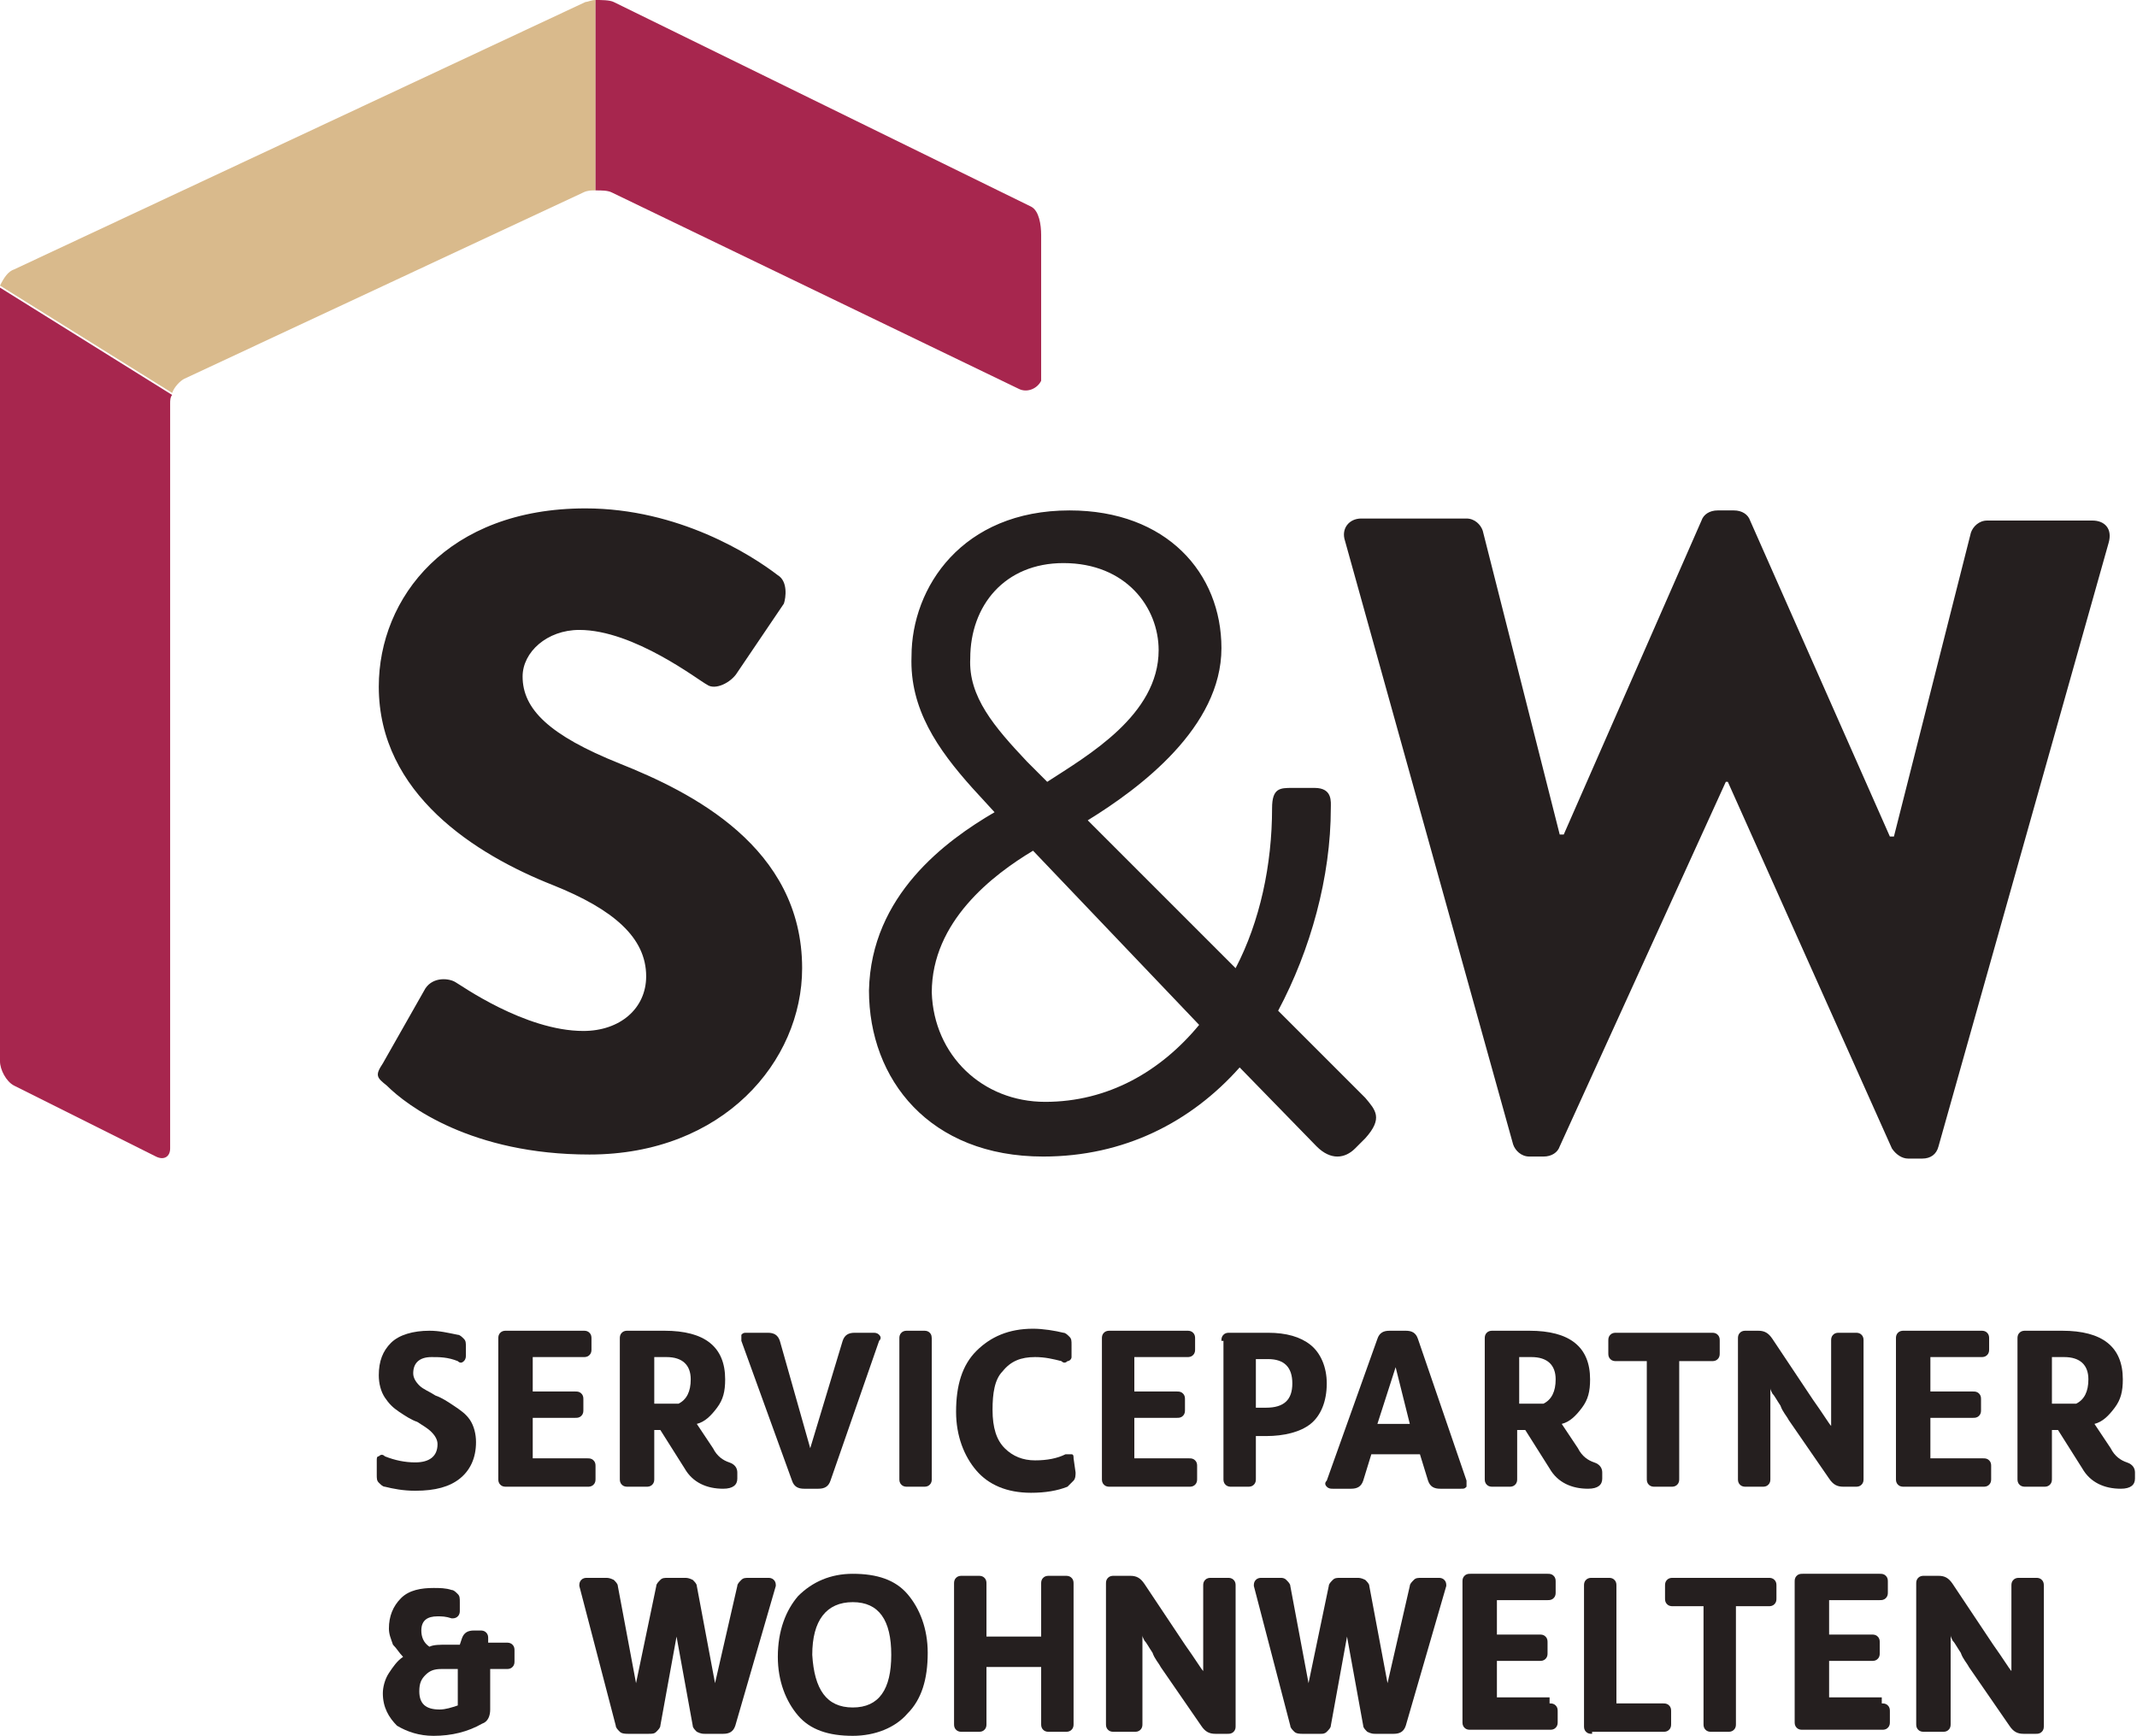 <svg xmlns="http://www.w3.org/2000/svg" xmlns:xlink="http://www.w3.org/1999/xlink" id="Ebene_1" x="0px" y="0px" viewBox="0 0 105.5 85.7" style="enable-background:new 0 0 105.5 85.7;" xml:space="preserve"><style type="text/css">	.st0{fill:#251F1F;}	.st1{fill:#A7264E;}	.st2{fill:#D9BA8C;}</style><g>	<path class="st0" d="M18.9,52.5l2.1-3.7c0.4-0.6,1.2-0.5,1.5-0.3c0.2,0.1,3.4,2.4,6.3,2.4c1.8,0,3.1-1.1,3.1-2.7  c0-1.9-1.6-3.3-4.6-4.5c-3.8-1.5-8.6-4.5-8.6-9.8c0-4.4,3.4-8.8,10.2-8.8c4.6,0,8.2,2.3,9.5,3.3c0.5,0.3,0.4,1.1,0.3,1.4l-2.3,3.4  c-0.3,0.5-1.1,0.9-1.5,0.6c-0.4-0.2-3.6-2.7-6.3-2.7c-1.6,0-2.8,1.1-2.8,2.3c0,1.6,1.3,2.9,4.8,4.3c3.5,1.4,9,4.1,9,10.1  c0,4.6-3.9,9.2-10.5,9.2c-5.8,0-9-2.4-10-3.4C18.6,53.2,18.5,53.1,18.9,52.5 M49.1,40.1L49.1,40.1l-1.1-1.2  C46.3,37,44.9,35,45,32.4c0-3.4,2.5-7.2,7.8-7.2c4.8,0,7.5,3.1,7.5,6.8c0,3.9-4,6.9-6.6,8.5l7.3,7.3c1.2-2.3,1.8-5.1,1.8-7.9  c0-1,0.4-1,1-1h1.1c0.9,0,0.8,0.7,0.8,1c0,3.4-1,7-2.6,10l4.3,4.3c0.5,0.6,0.9,1,0,2l-0.5,0.5c-0.5,0.5-1.2,0.6-1.9-0.1l-3.8-3.9  c-2.4,2.7-5.7,4.4-9.7,4.4c-5.6,0-8.6-3.8-8.6-8.2C43,44.2,46.7,41.5,49.1,40.1 M51.6,54.4c3.1,0,5.7-1.5,7.6-3.8L51,42  c-2,1.2-5,3.5-5,7C46.1,52.1,48.5,54.4,51.6,54.4 M57.2,32.1c0-2.1-1.6-4.3-4.7-4.3c-2.9,0-4.6,2.1-4.6,4.7  c-0.1,1.9,1.2,3.4,2.8,5.1l1,1C53.7,37.3,57.2,35.3,57.2,32.1 M66.4,26.7c-0.2-0.6,0.2-1.1,0.8-1.1h5.2c0.4,0,0.7,0.3,0.8,0.6  l3.8,15h0.2L84,25.7c0.1-0.3,0.4-0.5,0.8-0.5h0.8c0.4,0,0.7,0.2,0.8,0.5l6.9,15.6h0.2l3.8-15c0.1-0.3,0.4-0.6,0.8-0.6h5.2  c0.6,0,1,0.4,0.8,1.1l-8.4,29.8c-0.1,0.4-0.4,0.6-0.8,0.6h-0.7c-0.3,0-0.6-0.2-0.8-0.5l-8.1-18.1h-0.1L77,56.6  c-0.1,0.3-0.4,0.5-0.8,0.5h-0.7c-0.4,0-0.7-0.3-0.8-0.6L66.4,26.7z"></path>	<path class="st1" d="M0,14.5v37.9c0,0.4,0.3,1,0.7,1.2l7,3.5c0.4,0.2,0.7,0,0.7-0.4V19.9c0-0.1,0-0.3,0.1-0.4l-8.5-5.3  C0,14.2,0,14.4,0,14.5"></path>	<path class="st2" d="M28.9,0.1L0.7,13.3c-0.3,0.1-0.5,0.4-0.7,0.8l8.5,5.3c0.1-0.3,0.4-0.6,0.6-0.7l19.7-9.2  c0.2-0.1,0.4-0.1,0.6-0.1V0C29.2,0,29,0.1,28.9,0.1"></path>	<path class="st1" d="M50.9,10.2L30.3,0.1C30.1,0,29.7,0,29.4,0v9.4c0.3,0,0.6,0,0.8,0.1l20.1,9.7c0.4,0.2,0.9,0,1.1-0.4l0-7.2  C51.4,11.1,51.3,10.4,50.9,10.2"></path>	<g>		<path class="st0" d="M23,66.9c0,0.1,0,0.2-0.1,0.3c-0.1,0.1-0.2,0.1-0.3,0c-0.5-0.2-0.9-0.2-1.3-0.2c-0.6,0-0.9,0.3-0.9,0.8   c0,0.2,0.1,0.4,0.3,0.6c0.2,0.2,0.5,0.3,0.8,0.5c0.3,0.1,0.6,0.3,0.9,0.5c0.3,0.2,0.6,0.4,0.8,0.7c0.2,0.3,0.3,0.7,0.3,1.1   c0,0.8-0.3,1.4-0.8,1.8c-0.5,0.4-1.2,0.6-2.2,0.6c-0.6,0-1.1-0.1-1.5-0.2c-0.1,0-0.2-0.1-0.3-0.2c-0.1-0.1-0.1-0.2-0.1-0.4l0-0.7   c0-0.1,0-0.2,0.1-0.2c0.1-0.1,0.2-0.1,0.3,0c0.5,0.2,1,0.3,1.5,0.3c0.7,0,1.1-0.3,1.1-0.9c0-0.2-0.1-0.4-0.3-0.6   c-0.2-0.2-0.4-0.3-0.7-0.5c-0.3-0.1-0.6-0.3-0.9-0.5S19.2,69.3,19,69c-0.2-0.3-0.3-0.7-0.3-1.1c0-0.7,0.2-1.2,0.6-1.6   c0.4-0.4,1.1-0.6,1.9-0.6c0.5,0,0.9,0.1,1.4,0.2c0.1,0,0.2,0.1,0.3,0.2c0.1,0.1,0.1,0.2,0.1,0.4L23,66.9z"></path>		<path class="st0" d="M29,72c0.1,0,0.2,0,0.3,0.1c0.1,0.1,0.1,0.2,0.1,0.3V73c0,0.1,0,0.2-0.1,0.3c-0.1,0.1-0.2,0.1-0.3,0.1H25   c-0.1,0-0.2,0-0.3-0.1c-0.1-0.1-0.1-0.2-0.1-0.3v-6.9c0-0.1,0-0.2,0.1-0.3c0.1-0.1,0.2-0.1,0.3-0.1h3.8c0.1,0,0.2,0,0.3,0.1   c0.1,0.1,0.1,0.2,0.1,0.3v0.5c0,0.1,0,0.2-0.1,0.3c-0.1,0.1-0.2,0.1-0.3,0.1h-2.5v1.7h2.1c0.1,0,0.2,0,0.3,0.1   c0.1,0.1,0.1,0.2,0.1,0.3v0.5c0,0.1,0,0.2-0.1,0.3c-0.1,0.1-0.2,0.1-0.3,0.1h-2.1V72H29z"></path>		<path class="st0" d="M32.3,70.6V73c0,0.1,0,0.2-0.1,0.3c-0.1,0.1-0.2,0.1-0.3,0.1H31c-0.1,0-0.2,0-0.3-0.1   c-0.1-0.1-0.1-0.2-0.1-0.3v-6.9c0-0.1,0-0.2,0.1-0.3c0.1-0.1,0.2-0.1,0.3-0.1c0.3,0,0.9,0,1.8,0c2,0,3,0.8,3,2.4   c0,0.6-0.1,1-0.4,1.4c-0.3,0.4-0.6,0.7-1,0.8l0.8,1.2c0.2,0.4,0.5,0.6,0.8,0.7c0.3,0.1,0.4,0.3,0.4,0.5V73c0,0.3-0.2,0.5-0.7,0.5   c-0.8,0-1.5-0.3-1.9-1l-1.2-1.9H32.3z M33.5,69.3c0.4-0.2,0.6-0.6,0.6-1.2c0-0.7-0.4-1.1-1.2-1.1h-0.6v2.3H33.5z"></path>		<path class="st0" d="M40,71.5L40,71.5l1.6-5.3c0.1-0.3,0.3-0.4,0.6-0.4h0.9c0.1,0,0.2,0,0.3,0.1c0.1,0.1,0.1,0.2,0,0.3L41,73.1   c-0.1,0.3-0.3,0.4-0.6,0.4h-0.7c-0.3,0-0.5-0.1-0.6-0.4l-2.5-6.9c0-0.1,0-0.2,0-0.3c0.1-0.1,0.1-0.1,0.3-0.1h1   c0.3,0,0.5,0.1,0.6,0.4L40,71.5z"></path>		<path class="st0" d="M45.6,65.7c0.1,0,0.2,0,0.3,0.1C46,65.9,46,66,46,66.2V73c0,0.1,0,0.2-0.1,0.3c-0.1,0.1-0.2,0.1-0.3,0.1h-0.8   c-0.1,0-0.2,0-0.3-0.1c-0.1-0.1-0.1-0.2-0.1-0.3v-6.9c0-0.1,0-0.2,0.1-0.3c0.1-0.1,0.2-0.1,0.3-0.1H45.6z"></path>		<path class="st0" d="M53.1,72.7c0,0.1,0,0.3-0.1,0.4c-0.1,0.1-0.2,0.2-0.3,0.3c-0.5,0.2-1.1,0.3-1.8,0.3c-1.2,0-2.1-0.4-2.7-1.1   c-0.6-0.7-1-1.7-1-2.9c0-1.3,0.3-2.3,1-3c0.7-0.7,1.6-1.1,2.8-1.1c0.5,0,1.1,0.1,1.5,0.2c0.1,0,0.2,0.1,0.3,0.2   c0.1,0.1,0.1,0.2,0.1,0.4L52.9,67c0,0.1-0.1,0.2-0.2,0.2c-0.1,0.1-0.2,0.1-0.3,0C52,67.1,51.6,67,51.1,67c-0.7,0-1.2,0.2-1.6,0.7   c-0.4,0.4-0.5,1.1-0.5,1.9c0,0.9,0.2,1.5,0.6,1.9s0.9,0.6,1.5,0.6c0.6,0,1.1-0.1,1.5-0.3c0.1,0,0.2,0,0.3,0s0.1,0.1,0.1,0.2   L53.1,72.7z"></path>		<path class="st0" d="M58.7,72c0.1,0,0.2,0,0.3,0.1c0.1,0.1,0.1,0.2,0.1,0.3V73c0,0.1,0,0.2-0.1,0.3c-0.1,0.1-0.2,0.1-0.3,0.1h-3.9   c-0.1,0-0.2,0-0.3-0.1c-0.1-0.1-0.1-0.2-0.1-0.3v-6.9c0-0.1,0-0.2,0.1-0.3c0.1-0.1,0.2-0.1,0.3-0.1h3.8c0.1,0,0.2,0,0.3,0.1   c0.1,0.1,0.1,0.2,0.1,0.3v0.5c0,0.1,0,0.2-0.1,0.3c-0.1,0.1-0.2,0.1-0.3,0.1H56v1.7h2.1c0.1,0,0.2,0,0.3,0.1   c0.1,0.1,0.1,0.2,0.1,0.3v0.5c0,0.1,0,0.2-0.1,0.3c-0.1,0.1-0.2,0.1-0.3,0.1H56V72H58.7z"></path>		<path class="st0" d="M60.3,66.2c0-0.1,0-0.2,0.1-0.3c0.1-0.1,0.2-0.1,0.3-0.1c0.6,0,1.2,0,1.9,0c0.9,0,1.6,0.2,2.1,0.6   c0.5,0.4,0.8,1.1,0.8,1.9c0,0.9-0.3,1.6-0.8,2c-0.5,0.4-1.3,0.6-2.2,0.6H62V73c0,0.1,0,0.2-0.1,0.3c-0.1,0.1-0.2,0.1-0.3,0.1h-0.8   c-0.1,0-0.2,0-0.3-0.1c-0.1-0.1-0.1-0.2-0.1-0.3V66.2z M62,69.5h0.5c0.9,0,1.3-0.4,1.3-1.2c0-0.8-0.4-1.2-1.2-1.2H62V69.5z"></path>		<path class="st0" d="M72.4,73.1c0,0.1,0,0.2,0,0.3c-0.1,0.1-0.1,0.1-0.3,0.1h-1c-0.3,0-0.5-0.1-0.6-0.4l-0.4-1.3h-2.4l-0.4,1.3   c-0.1,0.3-0.3,0.4-0.6,0.4h-0.9c-0.1,0-0.2,0-0.3-0.1c-0.1-0.1-0.1-0.2,0-0.3l2.5-7c0.1-0.3,0.3-0.4,0.6-0.4h0.8   c0.3,0,0.5,0.1,0.6,0.4L72.4,73.1z M68.9,67.5L68.9,67.5l-0.9,2.8h1.6L68.9,67.5z"></path>		<path class="st0" d="M74.9,70.6V73c0,0.1,0,0.2-0.1,0.3c-0.1,0.1-0.2,0.1-0.3,0.1h-0.8c-0.1,0-0.2,0-0.3-0.1   c-0.1-0.1-0.1-0.2-0.1-0.3v-6.9c0-0.1,0-0.2,0.1-0.3c0.1-0.1,0.2-0.1,0.3-0.1c0.3,0,0.9,0,1.8,0c2,0,3,0.8,3,2.4   c0,0.6-0.1,1-0.4,1.4c-0.3,0.4-0.6,0.7-1,0.8l0.8,1.2c0.2,0.4,0.5,0.6,0.8,0.7c0.3,0.1,0.4,0.3,0.4,0.5V73c0,0.3-0.2,0.5-0.7,0.5   c-0.8,0-1.5-0.3-1.9-1l-1.2-1.9H74.9z M76.2,69.3c0.4-0.2,0.6-0.6,0.6-1.2c0-0.7-0.4-1.1-1.2-1.1h-0.6v2.3H76.2z"></path>		<path class="st0" d="M82.9,67.2V73c0,0.1,0,0.2-0.1,0.3c-0.1,0.1-0.2,0.1-0.3,0.1h-0.8c-0.1,0-0.2,0-0.3-0.1   c-0.1-0.1-0.1-0.2-0.1-0.3v-5.8h-1.5c-0.1,0-0.2,0-0.3-0.1c-0.1-0.1-0.1-0.2-0.1-0.3v-0.6c0-0.1,0-0.2,0.1-0.3   c0.1-0.1,0.2-0.1,0.3-0.1h4.7c0.1,0,0.2,0,0.3,0.1c0.1,0.1,0.1,0.2,0.1,0.3v0.6c0,0.1,0,0.2-0.1,0.3c-0.1,0.1-0.2,0.1-0.3,0.1   H82.9z"></path>		<path class="st0" d="M86.8,65.7c0.3,0,0.5,0.1,0.7,0.4l2,3c0.5,0.7,0.8,1.2,0.9,1.3h0c0,0,0-0.1,0-0.2s0-0.3,0-0.4s0-0.3,0-0.5   v-3.1c0-0.1,0-0.2,0.1-0.3c0.1-0.1,0.2-0.1,0.3-0.1h0.8c0.1,0,0.2,0,0.3,0.1c0.1,0.1,0.1,0.2,0.1,0.3V73c0,0.1,0,0.2-0.1,0.3   c-0.1,0.1-0.2,0.1-0.3,0.1H91c-0.3,0-0.5-0.1-0.7-0.4l-2-2.9c-0.1-0.2-0.3-0.4-0.4-0.7c-0.2-0.3-0.3-0.5-0.4-0.6   c-0.1-0.2-0.1-0.2-0.1-0.3h0c0,0.2,0,0.6,0,1.3V73c0,0.1,0,0.2-0.1,0.3c-0.1,0.1-0.2,0.1-0.3,0.1h-0.8c-0.1,0-0.2,0-0.3-0.1   c-0.1-0.1-0.1-0.2-0.1-0.3v-6.9c0-0.1,0-0.2,0.1-0.3c0.1-0.1,0.2-0.1,0.3-0.1H86.8z"></path>		<path class="st0" d="M97.9,72c0.1,0,0.2,0,0.3,0.1c0.1,0.1,0.1,0.2,0.1,0.3V73c0,0.1,0,0.2-0.1,0.3c-0.1,0.1-0.2,0.1-0.3,0.1H94   c-0.1,0-0.2,0-0.3-0.1c-0.1-0.1-0.1-0.2-0.1-0.3v-6.9c0-0.1,0-0.2,0.1-0.3c0.1-0.1,0.2-0.1,0.3-0.1h3.8c0.1,0,0.2,0,0.3,0.1   c0.1,0.1,0.1,0.2,0.1,0.3v0.5c0,0.1,0,0.2-0.1,0.3c-0.1,0.1-0.2,0.1-0.3,0.1h-2.5v1.7h2.1c0.1,0,0.2,0,0.3,0.1   c0.1,0.1,0.1,0.2,0.1,0.3v0.5c0,0.1,0,0.2-0.1,0.3c-0.1,0.1-0.2,0.1-0.3,0.1h-2.1V72H97.9z"></path>		<path class="st0" d="M101.3,70.6V73c0,0.1,0,0.2-0.1,0.3c-0.1,0.1-0.2,0.1-0.3,0.1H100c-0.1,0-0.2,0-0.3-0.1   c-0.1-0.1-0.1-0.2-0.1-0.3v-6.9c0-0.1,0-0.2,0.1-0.3c0.1-0.1,0.2-0.1,0.3-0.1c0.3,0,0.9,0,1.8,0c2,0,3,0.8,3,2.4   c0,0.6-0.1,1-0.4,1.4c-0.3,0.4-0.6,0.7-1,0.8l0.8,1.2c0.2,0.4,0.5,0.6,0.8,0.7c0.3,0.1,0.4,0.3,0.4,0.5V73c0,0.3-0.2,0.5-0.7,0.5   c-0.8,0-1.5-0.3-1.9-1l-1.2-1.9H101.3z M102.5,69.3c0.4-0.2,0.6-0.6,0.6-1.2c0-0.7-0.4-1.1-1.2-1.1h-0.6v2.3H102.5z"></path>		<path class="st0" d="M25.4,82c0,0.1,0,0.2-0.1,0.3c-0.1,0.1-0.2,0.1-0.3,0.1h-0.8v2c0,0.3-0.1,0.6-0.4,0.7   c-0.7,0.4-1.5,0.6-2.4,0.6c-0.7,0-1.3-0.2-1.8-0.5c-0.4-0.4-0.7-0.9-0.7-1.6c0-0.3,0.1-0.7,0.3-1c0.2-0.3,0.4-0.6,0.7-0.8   c-0.2-0.2-0.3-0.4-0.5-0.6c-0.1-0.3-0.2-0.5-0.2-0.8c0-0.6,0.2-1.1,0.6-1.5c0.4-0.4,1-0.5,1.6-0.5c0.3,0,0.6,0,0.9,0.1   c0.1,0,0.2,0.1,0.3,0.2c0.1,0.1,0.1,0.2,0.1,0.4l0,0.4c0,0.1,0,0.2-0.1,0.3c-0.1,0.1-0.2,0.1-0.3,0.1c-0.3-0.1-0.5-0.1-0.7-0.1   c-0.5,0-0.8,0.2-0.8,0.7c0,0.3,0.1,0.6,0.4,0.8c0.2-0.1,0.5-0.1,0.9-0.1h0.6l0.1-0.3c0.1-0.3,0.3-0.4,0.6-0.4h0.3   c0.1,0,0.2,0,0.3,0.1c0.1,0.1,0.1,0.2,0.1,0.3v0.2H25c0.1,0,0.2,0,0.3,0.1c0.1,0.1,0.1,0.2,0.1,0.3V82z M22.6,84.2v-1.8h-0.8   c-0.4,0-0.6,0.1-0.8,0.3c-0.2,0.2-0.3,0.4-0.3,0.8c0,0.6,0.3,0.9,1,0.9C22,84.4,22.3,84.3,22.6,84.2z"></path>		<path class="st0" d="M31.4,83.1L31.4,83.1l1-4.8c0-0.1,0.1-0.2,0.2-0.3c0.1-0.1,0.2-0.1,0.4-0.1h0.8c0.1,0,0.2,0,0.4,0.1   c0.1,0.1,0.2,0.2,0.2,0.3l0.9,4.8h0l1.1-4.8c0-0.1,0.1-0.2,0.2-0.3c0.1-0.1,0.2-0.1,0.4-0.1h0.9c0.1,0,0.2,0,0.3,0.1   c0.1,0.1,0.1,0.2,0.1,0.3l-2,6.9c-0.1,0.3-0.3,0.4-0.6,0.4h-0.9c-0.1,0-0.2,0-0.4-0.1c-0.1-0.1-0.2-0.2-0.2-0.3l-0.8-4.4h0   l-0.8,4.4c0,0.1-0.1,0.2-0.2,0.3c-0.1,0.1-0.2,0.1-0.4,0.1H31c-0.1,0-0.3,0-0.4-0.1c-0.1-0.1-0.2-0.2-0.2-0.3l-1.8-6.9   c0-0.1,0-0.2,0.1-0.3c0.1-0.1,0.2-0.1,0.3-0.1h0.9c0.1,0,0.2,0,0.4,0.1c0.1,0.1,0.2,0.2,0.2,0.3L31.4,83.1z"></path>		<path class="st0" d="M39.4,78.8c0.7-0.7,1.6-1.1,2.7-1.1c1.2,0,2.1,0.3,2.7,1c0.6,0.7,1,1.7,1,2.9c0,1.3-0.3,2.3-1,3   c-0.6,0.7-1.6,1.1-2.7,1.1c-1.2,0-2.1-0.3-2.7-1c-0.6-0.7-1-1.7-1-2.9C38.4,80.5,38.8,79.5,39.4,78.8z M42.1,84.3   c1.3,0,1.9-0.9,1.9-2.6c0-1.7-0.6-2.6-1.9-2.6c-1.3,0-2,0.9-2,2.6C40.2,83.4,40.8,84.3,42.1,84.3z"></path>		<path class="st0" d="M48.3,77.8c0.1,0,0.2,0,0.3,0.1c0.1,0.1,0.1,0.2,0.1,0.3v2.6h2.7v-2.6c0-0.1,0-0.2,0.1-0.3   c0.1-0.1,0.2-0.1,0.3-0.1h0.8c0.1,0,0.2,0,0.3,0.1c0.1,0.1,0.1,0.2,0.1,0.3v6.9c0,0.1,0,0.2-0.1,0.3c-0.1,0.1-0.2,0.1-0.3,0.1   h-0.8c-0.1,0-0.2,0-0.3-0.1c-0.1-0.1-0.1-0.2-0.1-0.3v-2.8h-2.7v2.8c0,0.1,0,0.2-0.1,0.3c-0.1,0.1-0.2,0.1-0.3,0.1h-0.8   c-0.1,0-0.2,0-0.3-0.1c-0.1-0.1-0.1-0.2-0.1-0.3v-6.9c0-0.1,0-0.2,0.1-0.3c0.1-0.1,0.2-0.1,0.3-0.1H48.3z"></path>		<path class="st0" d="M55.8,77.8c0.3,0,0.5,0.1,0.7,0.4l2,3c0.5,0.7,0.8,1.2,0.9,1.3h0c0,0,0-0.1,0-0.2c0-0.1,0-0.3,0-0.4   s0-0.3,0-0.5v-3.1c0-0.1,0-0.2,0.1-0.3c0.1-0.1,0.2-0.1,0.3-0.1h0.8c0.1,0,0.2,0,0.3,0.1c0.1,0.1,0.1,0.2,0.1,0.3v6.9   c0,0.1,0,0.2-0.1,0.3c-0.1,0.1-0.2,0.1-0.3,0.1h-0.6c-0.3,0-0.5-0.1-0.7-0.4l-2-2.9c-0.1-0.2-0.3-0.4-0.4-0.7   c-0.2-0.3-0.3-0.5-0.4-0.6c-0.1-0.2-0.1-0.2-0.1-0.3h0c0,0.2,0,0.6,0,1.3v3.1c0,0.1,0,0.2-0.1,0.3c-0.1,0.1-0.2,0.1-0.3,0.1H55   c-0.1,0-0.2,0-0.3-0.1c-0.1-0.1-0.1-0.2-0.1-0.3v-6.9c0-0.1,0-0.2,0.1-0.3c0.1-0.1,0.2-0.1,0.3-0.1H55.8z"></path>		<path class="st0" d="M64.6,83.1L64.6,83.1l1-4.8c0-0.1,0.1-0.2,0.2-0.3c0.1-0.1,0.2-0.1,0.4-0.1h0.8c0.1,0,0.2,0,0.4,0.1   c0.1,0.1,0.2,0.2,0.2,0.3l0.9,4.8h0l1.1-4.8c0-0.1,0.1-0.2,0.2-0.3c0.1-0.1,0.2-0.1,0.4-0.1H71c0.1,0,0.2,0,0.3,0.1   c0.1,0.1,0.1,0.2,0.1,0.3l-2,6.9c-0.1,0.3-0.3,0.4-0.6,0.4h-0.9c-0.1,0-0.2,0-0.4-0.1c-0.1-0.1-0.2-0.2-0.2-0.3l-0.8-4.4h0   l-0.8,4.4c0,0.1-0.1,0.2-0.2,0.3c-0.1,0.1-0.2,0.1-0.3,0.1h-0.9c-0.1,0-0.3,0-0.4-0.1c-0.1-0.1-0.2-0.2-0.2-0.3l-1.8-6.9   c0-0.1,0-0.2,0.1-0.3c0.1-0.1,0.2-0.1,0.3-0.1h0.9c0.1,0,0.2,0,0.3,0.1c0.1,0.1,0.2,0.2,0.2,0.3L64.6,83.1z"></path>		<path class="st0" d="M76.5,84.1c0.1,0,0.2,0,0.3,0.1c0.1,0.1,0.1,0.2,0.1,0.3v0.5c0,0.1,0,0.2-0.1,0.3c-0.1,0.1-0.2,0.1-0.3,0.1   h-3.9c-0.1,0-0.2,0-0.3-0.1c-0.1-0.1-0.1-0.2-0.1-0.3v-6.9c0-0.1,0-0.2,0.1-0.3c0.1-0.1,0.2-0.1,0.3-0.1h3.8c0.1,0,0.2,0,0.3,0.1   c0.1,0.1,0.1,0.2,0.1,0.3v0.5c0,0.1,0,0.2-0.1,0.3c-0.1,0.1-0.2,0.1-0.3,0.1h-2.5v1.7h2.1c0.1,0,0.2,0,0.3,0.1   c0.1,0.1,0.1,0.2,0.1,0.3v0.5c0,0.1,0,0.2-0.1,0.3c-0.1,0.1-0.2,0.1-0.3,0.1h-2.1v1.8H76.5z"></path>		<path class="st0" d="M78.6,85.6c-0.1,0-0.2,0-0.3-0.1c-0.1-0.1-0.1-0.2-0.1-0.3v-6.9c0-0.1,0-0.2,0.1-0.3c0.1-0.1,0.2-0.1,0.3-0.1   h0.8c0.1,0,0.2,0,0.3,0.1c0.1,0.1,0.1,0.2,0.1,0.3v5.8h2.3c0.1,0,0.2,0,0.3,0.1c0.1,0.1,0.1,0.2,0.1,0.3v0.6c0,0.1,0,0.2-0.1,0.3   c-0.1,0.1-0.2,0.1-0.3,0.1H78.6z"></path>		<path class="st0" d="M85.7,79.3v5.8c0,0.1,0,0.2-0.1,0.3c-0.1,0.1-0.2,0.1-0.3,0.1h-0.8c-0.1,0-0.2,0-0.3-0.1   c-0.1-0.1-0.1-0.2-0.1-0.3v-5.8h-1.5c-0.1,0-0.2,0-0.3-0.1c-0.1-0.1-0.1-0.2-0.1-0.3v-0.6c0-0.1,0-0.2,0.1-0.3   c0.1-0.1,0.2-0.1,0.3-0.1h4.7c0.1,0,0.2,0,0.3,0.1c0.1,0.1,0.1,0.2,0.1,0.3v0.6c0,0.1,0,0.2-0.1,0.3c-0.1,0.1-0.2,0.1-0.3,0.1   H85.7z"></path>		<path class="st0" d="M92.9,84.1c0.1,0,0.2,0,0.3,0.1c0.1,0.1,0.1,0.2,0.1,0.3v0.5c0,0.1,0,0.2-0.1,0.3c-0.1,0.1-0.2,0.1-0.3,0.1   h-3.9c-0.1,0-0.2,0-0.3-0.1c-0.1-0.1-0.1-0.2-0.1-0.3v-6.9c0-0.1,0-0.2,0.1-0.3c0.1-0.1,0.2-0.1,0.3-0.1h3.8c0.1,0,0.2,0,0.3,0.1   c0.1,0.1,0.1,0.2,0.1,0.3v0.5c0,0.1,0,0.2-0.1,0.3c-0.1,0.1-0.2,0.1-0.3,0.1h-2.5v1.7h2.1c0.1,0,0.2,0,0.3,0.1   c0.1,0.1,0.1,0.2,0.1,0.3v0.5c0,0.1,0,0.2-0.1,0.3c-0.1,0.1-0.2,0.1-0.3,0.1h-2.1v1.8H92.9z"></path>		<path class="st0" d="M95.7,77.8c0.3,0,0.5,0.1,0.7,0.4l2,3c0.5,0.7,0.8,1.2,0.9,1.3h0c0,0,0-0.1,0-0.2s0-0.3,0-0.4s0-0.3,0-0.5   v-3.1c0-0.1,0-0.2,0.1-0.3c0.1-0.1,0.2-0.1,0.3-0.1h0.8c0.1,0,0.2,0,0.3,0.1c0.1,0.1,0.1,0.2,0.1,0.3v6.9c0,0.1,0,0.2-0.1,0.3   c-0.1,0.1-0.2,0.1-0.3,0.1h-0.6c-0.3,0-0.5-0.1-0.7-0.4l-2-2.9c-0.1-0.2-0.3-0.4-0.4-0.7c-0.2-0.3-0.3-0.5-0.4-0.6   c-0.1-0.2-0.1-0.2-0.1-0.3h0c0,0.2,0,0.6,0,1.3v3.1c0,0.1,0,0.2-0.1,0.3c-0.1,0.1-0.2,0.1-0.3,0.1H95c-0.1,0-0.2,0-0.3-0.1   c-0.1-0.1-0.1-0.2-0.1-0.3v-6.9c0-0.1,0-0.2,0.1-0.3c0.1-0.1,0.2-0.1,0.3-0.1H95.7z"></path>	</g></g></svg>